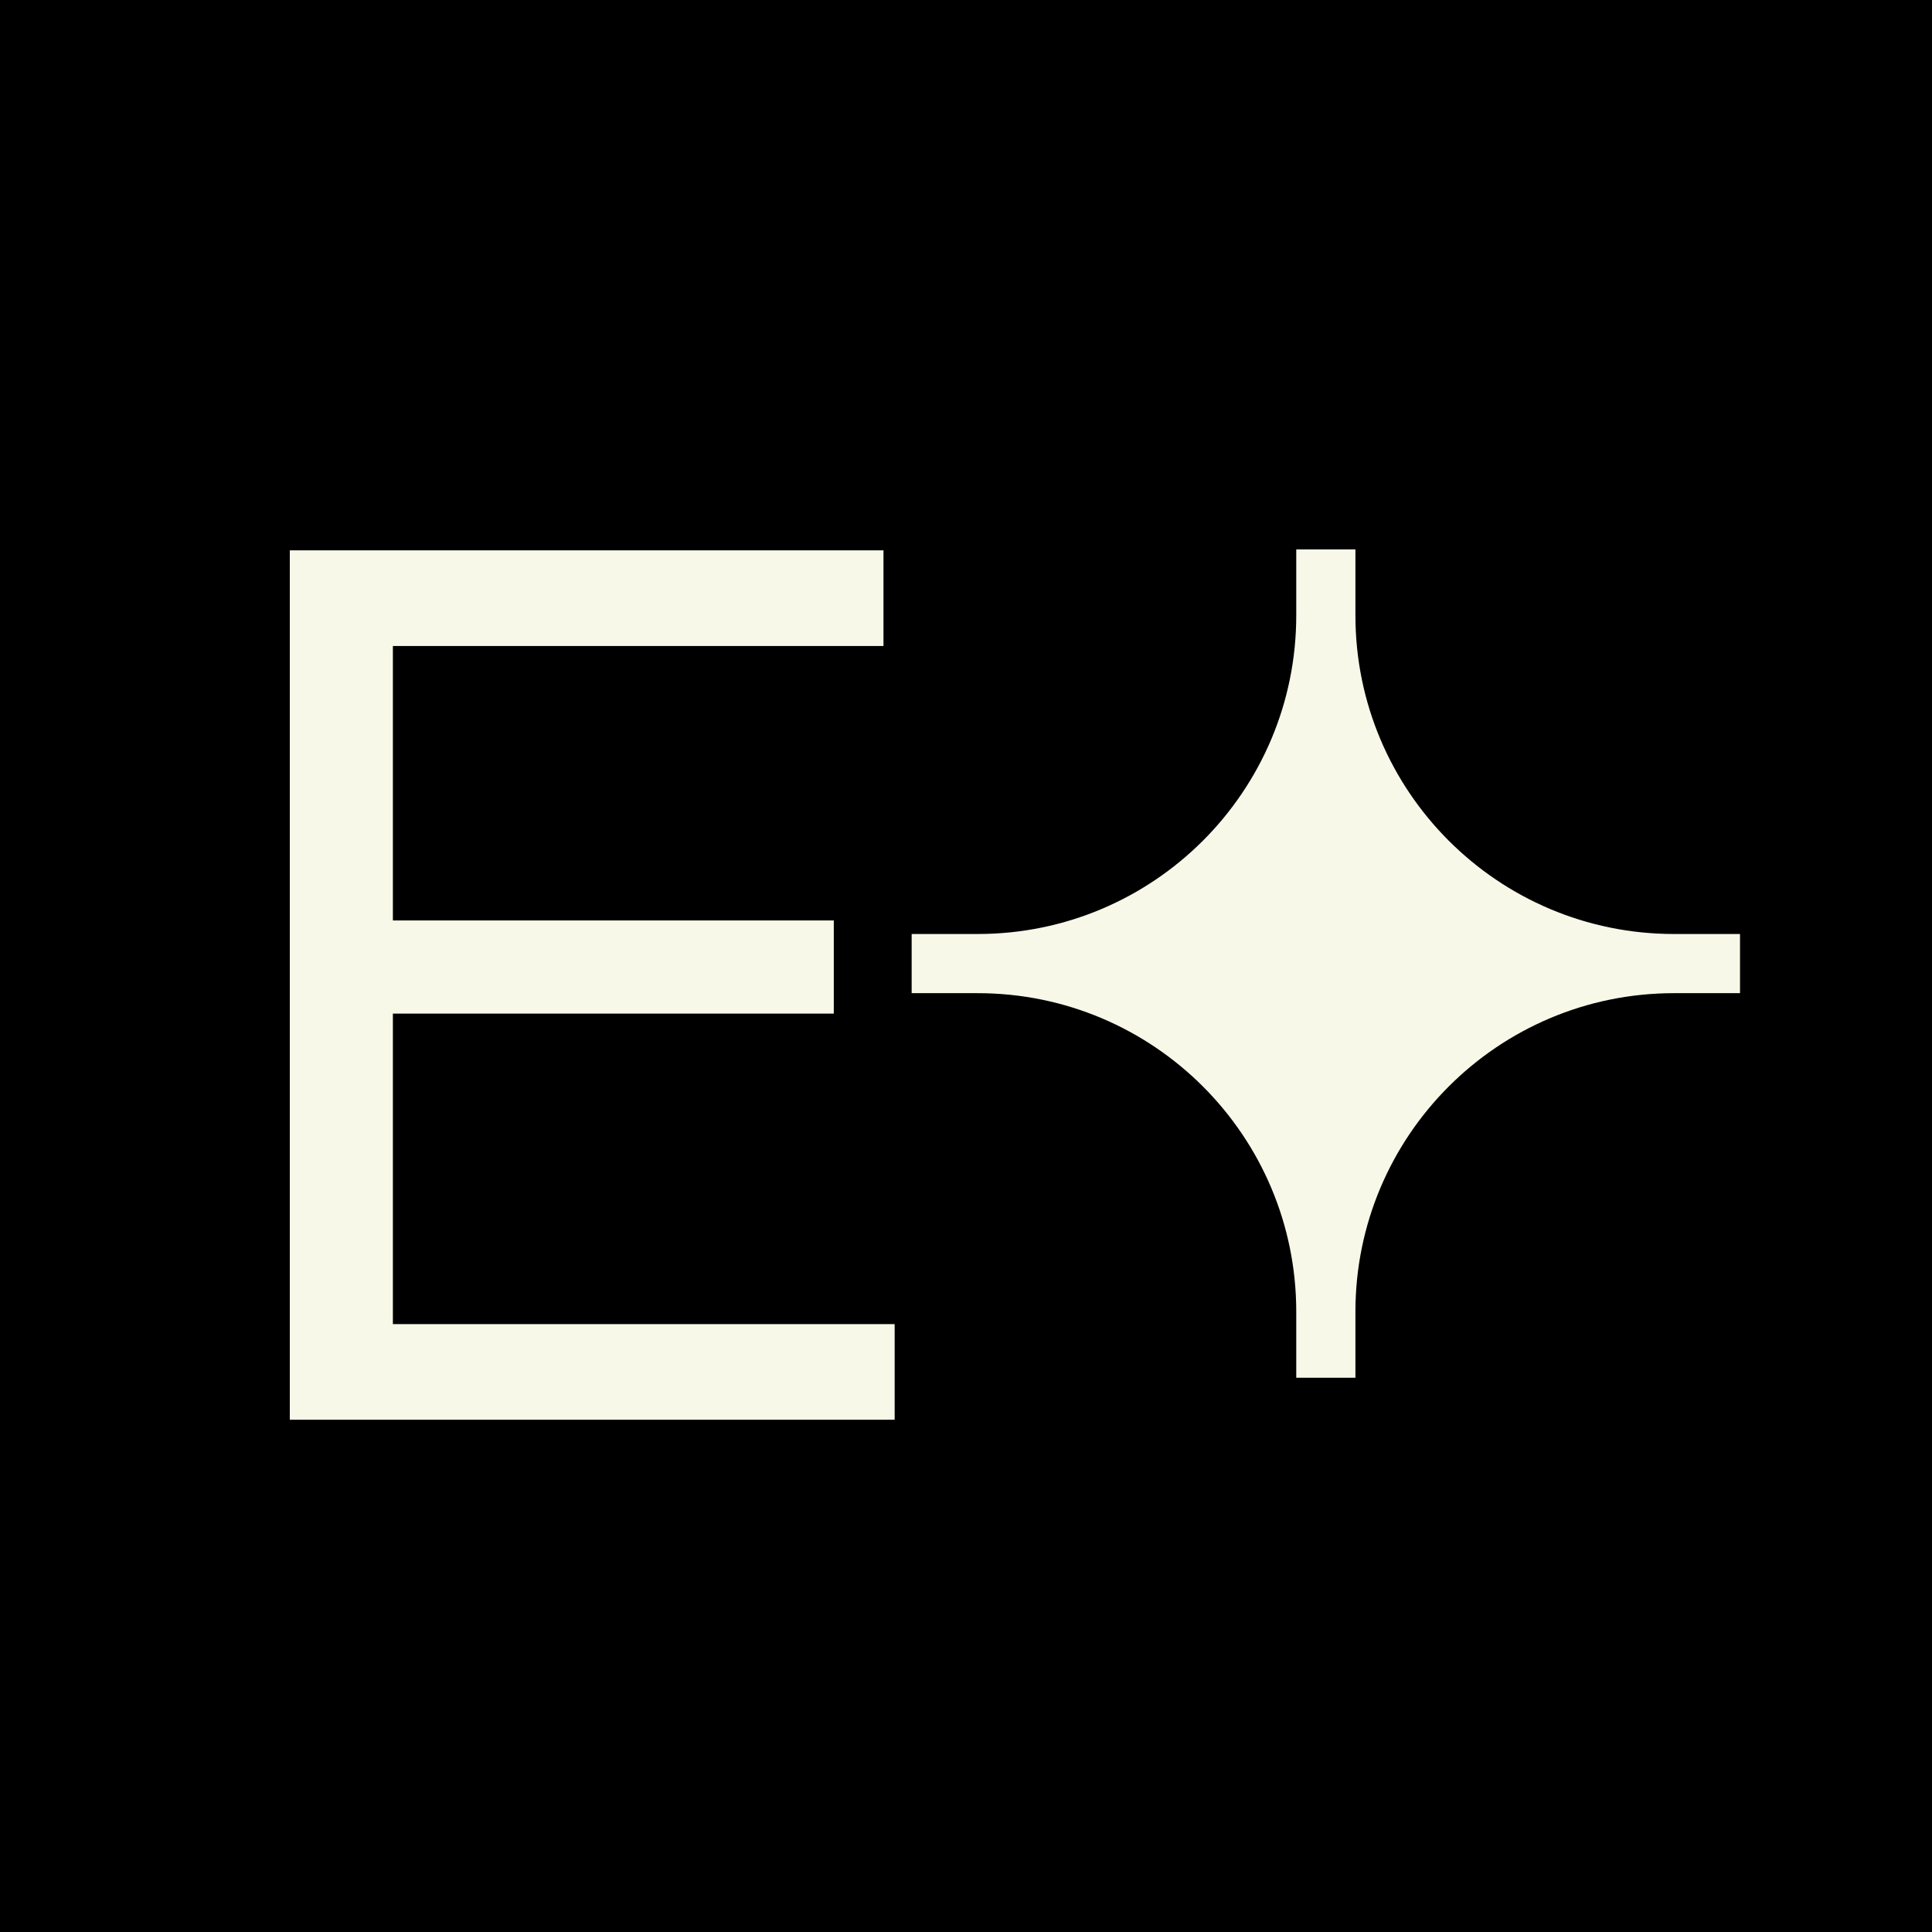 <svg xmlns="http://www.w3.org/2000/svg" width="320" height="320" fill="none"><path fill="#000" d="M0 0h320v320H0z"/><path fill="#F8F8E9" d="M148.183 235.156H48v-144h98.331v15.84H65.074v45.463h73.029v15.428H65.074v51.429h83.109v15.84ZM224.5 91h-9.8v10.931c0 29.143-23.626 52.769-52.769 52.769H151v9.8h10.931c29.143 0 52.769 23.626 52.769 52.769V228.2h9.8v-10.931c0-29.143 23.626-52.769 52.769-52.769H288.2v-9.8h-10.931c-29.143 0-52.769-23.626-52.769-52.769V91Z"/></svg>